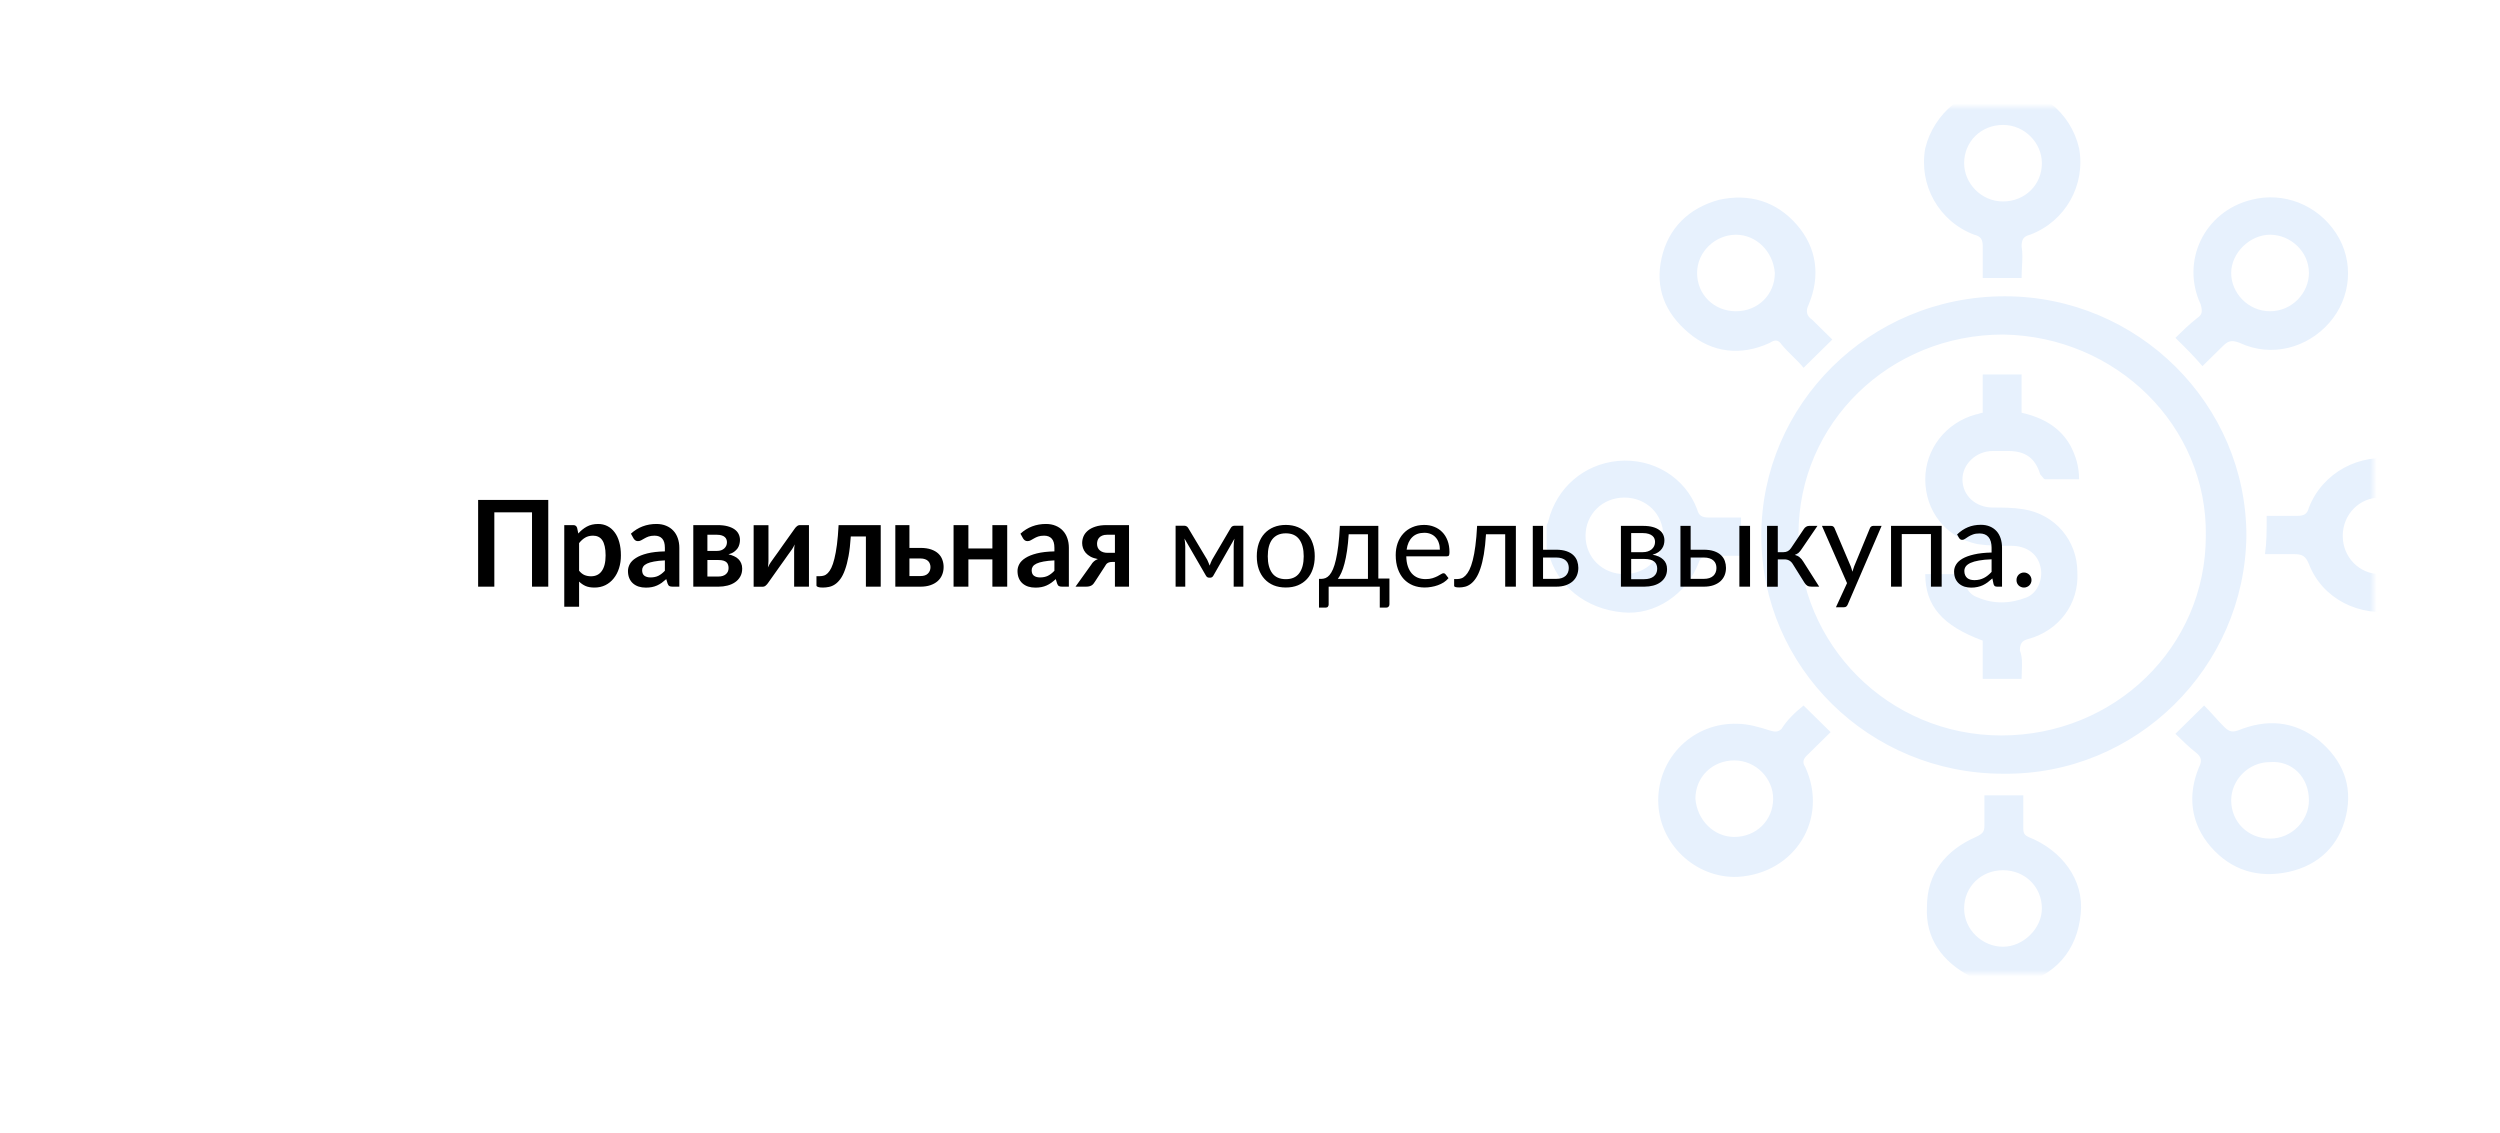 <?xml version="1.0" encoding="UTF-8"?> <svg xmlns="http://www.w3.org/2000/svg" width="375" height="170" viewBox="0 0 375 170" fill="none"> <g filter="url(#filter0_d)"> <rect x="19.999" y="16" width="336" height="130" rx="15" fill="white"></rect> </g> <mask id="mask0" style="mask-type:alpha" maskUnits="userSpaceOnUse" x="19" y="16" width="337" height="130"> <rect x="19.999" y="16" width="336" height="130" rx="15" fill="white"></rect> </mask> <g mask="url(#mask0)"> <path fill-rule="evenodd" clip-rule="evenodd" d="M297.41 41.697H303.241C303.241 41.095 303.271 40.522 303.3 39.969C303.355 38.918 303.407 37.937 303.241 36.956C303.241 35.957 303.494 35.458 304.508 35.209C309.832 33.212 312.875 27.723 311.861 22.233C310.593 16.743 305.776 13 300.198 13C294.874 13 290.057 16.993 288.79 22.233C287.776 27.723 290.818 33.212 296.142 35.209C297.156 35.458 297.41 35.957 297.41 36.956V41.697ZM306.283 24.479C306.283 27.723 303.748 30.218 300.452 30.218C297.156 30.218 294.621 27.473 294.621 24.479C294.621 21.235 297.156 18.739 300.452 18.739C303.748 18.739 306.283 21.484 306.283 24.479ZM300.451 116.059C280.423 116.059 264.197 100.089 264.197 80.376C264.197 60.662 280.423 44.442 300.705 44.442C320.733 44.442 336.959 60.662 336.959 80.376C336.705 100.089 320.48 116.309 300.451 116.059ZM300.451 50.182C283.465 50.182 269.775 63.407 269.775 80.126C269.775 96.595 283.212 110.32 300.198 110.32C317.184 110.32 330.874 97.094 330.874 80.376C331.128 63.906 317.438 50.431 300.451 50.182ZM232.127 78.503C232.063 78.627 232 78.752 232 78.877V82.121C232 82.246 232.063 82.371 232.127 82.495C232.19 82.62 232.254 82.745 232.254 82.87C233.521 87.86 237.831 91.354 243.409 91.853C248.226 92.352 253.043 89.108 254.817 84.367C255.071 83.618 255.578 83.369 256.338 83.369H261.155V77.629H256.338C255.324 77.629 254.817 77.38 254.564 76.382C252.789 71.641 247.972 68.646 242.648 69.145C237.578 69.644 233.521 73.138 232.254 78.128C232.254 78.253 232.19 78.378 232.127 78.503ZM243.662 74.635C246.958 74.635 249.493 77.13 249.493 80.374C249.493 83.618 246.958 86.114 243.662 86.114C240.366 86.114 237.831 83.618 237.831 80.374C237.831 77.13 240.366 74.635 243.662 74.635ZM297.282 147.127C297.853 147.314 298.423 147.501 298.93 147.75H298.93C299.944 147.75 300.958 147.75 302.226 148L302.48 147.75C308.311 146.503 311.606 142.51 312.113 137.02C312.621 132.03 309.325 127.538 304.254 125.542C303.747 125.292 303.494 125.043 303.494 124.294V119.303H297.663V123.795C297.663 124.793 297.409 125.043 296.395 125.542C291.831 127.538 289.043 131.032 289.043 136.022C288.789 140.763 291.324 144.257 295.634 146.503C296.141 146.752 296.712 146.939 297.282 147.127ZM294.62 136.272C294.62 133.028 297.155 130.532 300.451 130.532C303.747 130.532 306.282 133.028 306.282 136.272C306.282 139.266 303.494 142.011 300.451 142.011C297.409 142.011 294.62 139.516 294.62 136.272ZM340.002 77.381H344.565C345.579 77.381 346.086 77.131 346.34 76.133C348.368 70.893 353.945 67.898 359.523 68.897C365.101 69.895 369.157 74.885 368.903 80.625C368.65 85.865 364.847 90.606 359.523 91.604C353.945 92.603 348.368 89.858 346.34 84.617C345.833 83.37 345.326 83.12 344.058 83.12H339.748C340.002 81.373 340.002 79.627 340.002 77.381ZM351.41 80.375C351.41 83.619 353.945 86.115 356.988 86.115C360.03 86.115 362.819 83.619 362.819 80.375C362.819 77.131 360.284 74.636 356.988 74.636C353.945 74.636 351.41 77.131 351.41 80.375ZM330.621 105.827L326.311 110.07C327.325 111.068 328.339 112.066 329.607 113.064C330.114 113.563 330.367 114.062 329.86 115.06C328.086 119.302 328.593 123.544 331.635 127.038C334.677 130.532 338.734 131.779 343.297 130.781C347.861 129.783 350.903 126.788 351.917 122.297C352.931 117.805 351.41 114.062 347.861 111.068C344.058 108.073 340.001 107.824 335.691 109.57C334.931 109.82 334.424 109.82 333.663 109.071C333.156 108.572 332.649 108.011 332.142 107.45L332.142 107.449L332.142 107.449C331.635 106.888 331.128 106.326 330.621 105.827ZM334.677 120.051C334.677 117.057 337.212 114.312 340.508 114.312C343.804 114.062 346.339 116.557 346.339 120.051C346.339 123.045 343.804 125.79 340.508 125.79C337.212 125.79 334.677 123.295 334.677 120.051ZM274.846 50.93L270.536 55.172C270.029 54.548 269.459 53.987 268.888 53.425C268.318 52.864 267.748 52.303 267.24 51.679C266.733 50.93 266.226 50.93 265.466 51.429C261.156 53.425 256.846 52.926 253.297 49.932C249.747 46.938 248.226 43.194 249.24 38.703C250.254 34.211 253.297 31.217 257.86 29.969C262.424 28.971 266.48 30.218 269.522 33.712C272.564 37.206 273.072 41.448 271.297 45.69C270.79 46.688 271.043 47.437 271.804 47.936L274.846 50.93ZM260.395 35.209C257.353 35.209 254.564 37.705 254.564 40.949C254.564 44.193 257.099 46.688 260.395 46.688C263.691 46.688 266.226 44.193 266.226 40.949C265.973 37.705 263.438 35.209 260.395 35.209ZM326.311 50.68L326.311 50.68C327.832 52.177 329.1 53.425 330.367 54.922L333.41 51.928C334.17 51.179 334.677 50.929 335.945 51.428C340.762 53.674 346.086 52.177 349.382 48.434C352.677 44.691 353.185 39.201 350.396 34.959C347.607 30.717 342.537 28.721 337.72 29.968C330.621 31.715 327.071 39.201 330.114 45.689C330.367 46.687 330.367 47.186 329.607 47.685C328.339 48.684 327.325 49.682 326.311 50.68ZM340.508 35.209C343.551 35.209 346.339 37.704 346.339 40.948C346.339 43.942 343.804 46.687 340.508 46.687C337.212 46.687 334.677 43.942 334.677 40.948C334.677 37.953 337.466 35.209 340.508 35.209ZM270.536 105.827L274.593 109.82L271.043 113.313C270.536 113.813 270.283 114.312 270.79 115.06C274.339 122.796 269.269 131.031 260.649 131.53C254.311 131.779 248.733 126.539 248.733 120.051C248.733 113.563 254.057 108.323 260.649 108.572C262.17 108.572 263.945 109.071 265.466 109.57C266.226 109.82 266.734 109.82 267.241 109.321C268.001 108.073 269.269 106.826 270.536 105.827ZM260.142 125.541C263.438 125.541 265.973 123.045 265.973 119.801C265.973 116.807 263.438 114.062 260.142 114.062C256.846 114.062 254.311 116.557 254.311 119.801C254.564 123.045 257.1 125.541 260.142 125.541ZM297.409 101.835H303.24C303.24 101.457 303.256 101.079 303.272 100.705C303.319 99.597 303.365 98.526 302.986 97.593C302.986 96.595 303.24 96.096 304.254 95.847C308.817 94.599 311.86 90.606 311.606 85.865C311.606 81.124 308.31 77.131 303.493 76.383C301.972 76.133 300.451 76.133 298.93 76.133C296.395 76.133 294.366 74.386 294.366 71.891C294.366 69.645 296.395 67.649 298.93 67.649H301.212C303.747 67.649 305.268 68.647 306.029 71.142C306.113 71.226 306.198 71.337 306.282 71.447C306.451 71.669 306.62 71.891 306.789 71.891H311.86C311.86 69.895 311.353 68.397 310.592 66.9C309.071 64.155 306.536 62.658 303.24 61.91V56.17H297.409V61.91C297.282 61.91 297.092 61.972 296.902 62.034C296.712 62.097 296.521 62.159 296.395 62.159C291.831 63.407 288.789 67.399 288.789 71.891C288.789 76.632 291.831 80.625 296.648 81.623C298.423 81.873 299.944 81.873 301.719 81.873C303.747 81.873 305.522 82.871 306.029 84.867C306.536 86.614 305.775 88.859 304 89.608C301.465 90.606 298.93 90.606 296.648 89.608C295.127 89.109 294.62 87.612 294.366 86.115H288.789C288.789 90.856 291.324 93.85 297.409 96.096V101.835Z" fill="#E7F1FD"></path> </g> <path d="M82.24 88H79.802V76.849H74.15V88H71.719V74.986H82.24V88ZM84.64 91.015V78.766H85.999C86.287 78.766 86.476 78.901 86.566 79.171L86.746 80.026C87.118 79.6 87.544 79.255 88.024 78.991C88.51 78.727 89.077 78.595 89.725 78.595C90.229 78.595 90.688 78.7 91.102 78.91C91.522 79.12 91.882 79.426 92.182 79.828C92.488 80.224 92.722 80.716 92.884 81.304C93.052 81.886 93.136 82.555 93.136 83.311C93.136 84.001 93.043 84.64 92.857 85.228C92.671 85.816 92.404 86.326 92.056 86.758C91.714 87.19 91.297 87.529 90.805 87.775C90.319 88.015 89.773 88.135 89.167 88.135C88.645 88.135 88.201 88.057 87.835 87.901C87.475 87.739 87.151 87.517 86.863 87.235V91.015H84.64ZM88.96 80.35C88.498 80.35 88.102 80.449 87.772 80.647C87.448 80.839 87.145 81.112 86.863 81.466V85.606C87.115 85.918 87.388 86.137 87.682 86.263C87.982 86.383 88.306 86.443 88.654 86.443C88.99 86.443 89.293 86.38 89.563 86.254C89.833 86.128 90.061 85.936 90.247 85.678C90.439 85.42 90.586 85.096 90.688 84.706C90.79 84.31 90.841 83.845 90.841 83.311C90.841 82.771 90.796 82.315 90.706 81.943C90.622 81.565 90.499 81.259 90.337 81.025C90.175 80.791 89.977 80.62 89.743 80.512C89.515 80.404 89.254 80.35 88.96 80.35ZM100.892 88C100.682 88 100.52 87.97 100.406 87.91C100.292 87.844 100.202 87.715 100.136 87.523L99.938 86.866C99.704 87.076 99.476 87.262 99.254 87.424C99.032 87.58 98.801 87.712 98.561 87.82C98.321 87.928 98.063 88.009 97.787 88.063C97.517 88.117 97.217 88.144 96.887 88.144C96.497 88.144 96.137 88.093 95.807 87.991C95.477 87.883 95.192 87.724 94.952 87.514C94.712 87.304 94.526 87.043 94.394 86.731C94.262 86.419 94.196 86.056 94.196 85.642C94.196 85.294 94.286 84.952 94.466 84.616C94.652 84.274 94.958 83.968 95.384 83.698C95.81 83.422 96.377 83.194 97.085 83.014C97.793 82.834 98.675 82.732 99.731 82.708V82.168C99.731 81.55 99.599 81.094 99.335 80.8C99.071 80.5 98.69 80.35 98.192 80.35C97.832 80.35 97.532 80.392 97.292 80.476C97.058 80.56 96.851 80.656 96.671 80.764C96.491 80.866 96.326 80.959 96.176 81.043C96.032 81.127 95.87 81.169 95.69 81.169C95.534 81.169 95.402 81.13 95.294 81.052C95.186 80.968 95.099 80.872 95.033 80.764L94.637 80.053C95.699 79.081 96.977 78.595 98.471 78.595C99.011 78.595 99.494 78.685 99.92 78.865C100.346 79.039 100.706 79.285 101 79.603C101.294 79.915 101.516 80.29 101.666 80.728C101.822 81.166 101.9 81.646 101.9 82.168V88H100.892ZM97.571 86.614C98.027 86.614 98.42 86.533 98.75 86.371C99.086 86.203 99.413 85.951 99.731 85.615V84.058C99.083 84.088 98.54 84.145 98.102 84.229C97.67 84.307 97.322 84.409 97.058 84.535C96.794 84.661 96.605 84.808 96.491 84.976C96.377 85.144 96.32 85.327 96.32 85.525C96.32 85.915 96.434 86.194 96.662 86.362C96.896 86.53 97.199 86.614 97.571 86.614ZM103.994 78.766H107.63C108.212 78.766 108.713 78.823 109.133 78.937C109.559 79.051 109.91 79.207 110.186 79.405C110.462 79.603 110.666 79.84 110.798 80.116C110.93 80.386 110.996 80.68 110.996 80.998C110.996 81.196 110.969 81.403 110.915 81.619C110.867 81.835 110.777 82.042 110.645 82.24C110.513 82.432 110.336 82.609 110.114 82.771C109.892 82.933 109.61 83.059 109.268 83.149C109.574 83.215 109.853 83.308 110.105 83.428C110.363 83.542 110.582 83.689 110.762 83.869C110.942 84.043 111.08 84.25 111.176 84.49C111.278 84.724 111.329 84.988 111.329 85.282C111.329 85.75 111.23 86.155 111.032 86.497C110.84 86.839 110.579 87.121 110.249 87.343C109.925 87.565 109.547 87.73 109.115 87.838C108.689 87.946 108.242 88 107.774 88H103.994V78.766ZM106.109 84.004V86.479H107.765C108.233 86.479 108.602 86.365 108.872 86.137C109.148 85.909 109.286 85.597 109.286 85.201C109.286 85.033 109.262 84.877 109.214 84.733C109.172 84.583 109.094 84.454 108.98 84.346C108.866 84.238 108.71 84.154 108.512 84.094C108.32 84.034 108.074 84.004 107.774 84.004H106.109ZM106.109 82.636H107.567C107.783 82.636 107.981 82.606 108.161 82.546C108.341 82.48 108.497 82.39 108.629 82.276C108.761 82.156 108.863 82.018 108.935 81.862C109.007 81.7 109.043 81.523 109.043 81.331C109.043 81.193 109.019 81.058 108.971 80.926C108.923 80.788 108.842 80.668 108.728 80.566C108.614 80.458 108.461 80.374 108.269 80.314C108.083 80.248 107.849 80.215 107.567 80.215H106.109V82.636ZM113.046 88.009V78.775H115.269V84.166C115.269 84.304 115.26 84.457 115.242 84.625C115.23 84.787 115.212 84.952 115.188 85.12C115.32 84.826 115.452 84.583 115.584 84.391C115.59 84.379 115.647 84.298 115.755 84.148C115.863 83.998 116.001 83.803 116.169 83.563C116.343 83.323 116.538 83.053 116.754 82.753C116.97 82.447 117.189 82.135 117.411 81.817C117.933 81.079 118.527 80.245 119.193 79.315C119.277 79.183 119.388 79.06 119.526 78.946C119.664 78.826 119.82 78.766 119.994 78.766H121.344V88H119.121V82.609C119.121 82.471 119.127 82.321 119.139 82.159C119.151 81.997 119.172 81.832 119.202 81.664C119.136 81.802 119.07 81.934 119.004 82.06C118.938 82.18 118.872 82.288 118.806 82.384C118.794 82.396 118.734 82.48 118.626 82.636C118.518 82.786 118.377 82.981 118.203 83.221C118.035 83.461 117.843 83.734 117.627 84.04C117.411 84.34 117.192 84.646 116.97 84.958C116.448 85.696 115.857 86.53 115.197 87.46C115.113 87.586 115.002 87.709 114.864 87.829C114.732 87.949 114.579 88.009 114.405 88.009H113.046ZM132.108 78.766V88H129.885V80.467H127.617C127.545 81.601 127.434 82.579 127.284 83.401C127.134 84.217 126.954 84.91 126.744 85.48C126.54 86.05 126.309 86.509 126.051 86.857C125.799 87.199 125.529 87.466 125.241 87.658C124.953 87.85 124.656 87.976 124.35 88.036C124.044 88.102 123.735 88.135 123.423 88.135C123.093 88.135 122.85 88.105 122.694 88.045C122.544 87.991 122.469 87.913 122.469 87.811V86.425H123C123.198 86.425 123.396 86.395 123.594 86.335C123.792 86.275 123.984 86.152 124.17 85.966C124.356 85.78 124.533 85.516 124.701 85.174C124.869 84.826 125.022 84.37 125.16 83.806C125.304 83.236 125.43 82.54 125.538 81.718C125.646 80.896 125.73 79.912 125.79 78.766H132.108ZM136.413 78.766V82.186H138.051C138.693 82.186 139.236 82.264 139.68 82.42C140.124 82.576 140.484 82.786 140.76 83.05C141.036 83.314 141.234 83.62 141.354 83.968C141.48 84.31 141.543 84.67 141.543 85.048C141.543 85.48 141.465 85.879 141.309 86.245C141.159 86.605 140.934 86.917 140.634 87.181C140.34 87.439 139.977 87.64 139.545 87.784C139.119 87.928 138.63 88 138.078 88H134.298V78.766H136.413ZM136.413 83.77V86.407H138.069C138.573 86.407 138.948 86.281 139.194 86.029C139.446 85.777 139.572 85.453 139.572 85.057C139.572 84.889 139.542 84.727 139.482 84.571C139.428 84.415 139.341 84.277 139.221 84.157C139.101 84.037 138.945 83.944 138.753 83.878C138.561 83.806 138.33 83.77 138.06 83.77H136.413ZM151.081 78.766V88H148.858V83.914H145.258V88H143.035V78.766H145.258V82.267H148.858V78.766H151.081ZM159.322 88C159.112 88 158.95 87.97 158.836 87.91C158.722 87.844 158.632 87.715 158.566 87.523L158.368 86.866C158.134 87.076 157.906 87.262 157.684 87.424C157.462 87.58 157.231 87.712 156.991 87.82C156.751 87.928 156.493 88.009 156.217 88.063C155.947 88.117 155.647 88.144 155.317 88.144C154.927 88.144 154.567 88.093 154.237 87.991C153.907 87.883 153.622 87.724 153.382 87.514C153.142 87.304 152.956 87.043 152.824 86.731C152.692 86.419 152.626 86.056 152.626 85.642C152.626 85.294 152.716 84.952 152.896 84.616C153.082 84.274 153.388 83.968 153.814 83.698C154.24 83.422 154.807 83.194 155.515 83.014C156.223 82.834 157.105 82.732 158.161 82.708V82.168C158.161 81.55 158.029 81.094 157.765 80.8C157.501 80.5 157.12 80.35 156.622 80.35C156.262 80.35 155.962 80.392 155.722 80.476C155.488 80.56 155.281 80.656 155.101 80.764C154.921 80.866 154.756 80.959 154.606 81.043C154.462 81.127 154.3 81.169 154.12 81.169C153.964 81.169 153.832 81.13 153.724 81.052C153.616 80.968 153.529 80.872 153.463 80.764L153.067 80.053C154.129 79.081 155.407 78.595 156.901 78.595C157.441 78.595 157.924 78.685 158.35 78.865C158.776 79.039 159.136 79.285 159.43 79.603C159.724 79.915 159.946 80.29 160.096 80.728C160.252 81.166 160.33 81.646 160.33 82.168V88H159.322ZM156.001 86.614C156.457 86.614 156.85 86.533 157.18 86.371C157.516 86.203 157.843 85.951 158.161 85.615V84.058C157.513 84.088 156.97 84.145 156.532 84.229C156.1 84.307 155.752 84.409 155.488 84.535C155.224 84.661 155.035 84.808 154.921 84.976C154.807 85.144 154.75 85.327 154.75 85.525C154.75 85.915 154.864 86.194 155.092 86.362C155.326 86.53 155.629 86.614 156.001 86.614ZM169.353 88H167.238V84.292H166.851C166.671 84.292 166.521 84.31 166.401 84.346C166.287 84.376 166.188 84.421 166.104 84.481C166.026 84.535 165.957 84.604 165.897 84.688C165.843 84.772 165.786 84.865 165.726 84.967L164.25 87.235C164.178 87.361 164.1 87.472 164.016 87.568C163.938 87.664 163.845 87.745 163.737 87.811C163.635 87.871 163.512 87.919 163.368 87.955C163.23 87.985 163.062 88 162.864 88H161.325L163.656 84.742C163.902 84.31 164.244 84.016 164.682 83.86C164.25 83.782 163.884 83.662 163.584 83.5C163.284 83.332 163.041 83.14 162.855 82.924C162.669 82.702 162.534 82.465 162.45 82.213C162.366 81.961 162.324 81.712 162.324 81.466C162.324 81.124 162.39 80.791 162.522 80.467C162.66 80.143 162.876 79.855 163.17 79.603C163.464 79.351 163.842 79.15 164.304 79C164.766 78.844 165.321 78.766 165.969 78.766H169.353V88ZM164.556 81.565C164.556 81.991 164.697 82.324 164.979 82.564C165.267 82.804 165.651 82.924 166.131 82.924H167.238V80.215H166.032C165.75 80.215 165.516 80.257 165.33 80.341C165.144 80.419 164.991 80.524 164.871 80.656C164.757 80.782 164.676 80.926 164.628 81.088C164.58 81.25 164.556 81.409 164.556 81.565ZM181.083 83.968C181.149 84.106 181.212 84.25 181.272 84.4C181.338 84.544 181.398 84.691 181.452 84.841C181.554 84.535 181.674 84.244 181.812 83.968L184.602 79.216C184.68 79.072 184.773 78.976 184.881 78.928C184.989 78.88 185.1 78.856 185.214 78.856H186.501V88H185.052V81.943C185.052 81.781 185.061 81.595 185.079 81.385C185.103 81.175 185.133 80.98 185.169 80.8L182.001 86.353C181.953 86.443 181.89 86.515 181.812 86.569C181.734 86.623 181.644 86.65 181.542 86.65H181.362C181.26 86.65 181.167 86.623 181.083 86.569C181.005 86.515 180.942 86.443 180.894 86.353L177.672 80.782C177.702 80.962 177.729 81.16 177.753 81.376C177.777 81.586 177.789 81.775 177.789 81.943V88H176.34V78.856H177.627C177.741 78.856 177.852 78.883 177.96 78.937C178.068 78.985 178.161 79.078 178.239 79.216L181.083 83.968ZM192.875 78.739C193.541 78.739 194.141 78.85 194.675 79.072C195.209 79.294 195.665 79.609 196.043 80.017C196.421 80.425 196.709 80.92 196.907 81.502C197.111 82.078 197.213 82.723 197.213 83.437C197.213 84.157 197.111 84.805 196.907 85.381C196.709 85.957 196.421 86.449 196.043 86.857C195.665 87.265 195.209 87.58 194.675 87.802C194.141 88.018 193.541 88.126 192.875 88.126C192.203 88.126 191.597 88.018 191.057 87.802C190.523 87.58 190.067 87.265 189.689 86.857C189.311 86.449 189.02 85.957 188.816 85.381C188.618 84.805 188.519 84.157 188.519 83.437C188.519 82.723 188.618 82.078 188.816 81.502C189.02 80.92 189.311 80.425 189.689 80.017C190.067 79.609 190.523 79.294 191.057 79.072C191.597 78.85 192.203 78.739 192.875 78.739ZM192.875 86.875C193.775 86.875 194.447 86.575 194.891 85.975C195.335 85.369 195.557 84.526 195.557 83.446C195.557 82.36 195.335 81.514 194.891 80.908C194.447 80.302 193.775 79.999 192.875 79.999C192.419 79.999 192.02 80.077 191.678 80.233C191.342 80.389 191.06 80.614 190.832 80.908C190.61 81.202 190.442 81.565 190.328 81.997C190.22 82.423 190.166 82.906 190.166 83.446C190.166 84.526 190.388 85.369 190.832 85.975C191.282 86.575 191.963 86.875 192.875 86.875ZM206.75 78.883V86.785H208.415V90.646C208.415 90.802 208.37 90.922 208.28 91.006C208.196 91.096 208.085 91.141 207.947 91.141H206.966V88H199.298V90.682C199.298 90.796 199.262 90.901 199.19 90.997C199.124 91.093 199.013 91.141 198.857 91.141H197.849V86.83H198.236C198.44 86.824 198.641 86.782 198.839 86.704C199.043 86.62 199.238 86.473 199.424 86.263C199.61 86.047 199.784 85.753 199.946 85.381C200.108 85.009 200.255 84.532 200.387 83.95C200.525 83.362 200.645 82.654 200.747 81.826C200.849 80.992 200.927 80.011 200.981 78.883H206.75ZM202.304 80.143C202.244 81.079 202.16 81.907 202.052 82.627C201.944 83.347 201.818 83.98 201.674 84.526C201.536 85.066 201.38 85.525 201.206 85.903C201.038 86.281 200.861 86.59 200.675 86.83H205.193V80.143H202.304ZM213.614 78.739C214.16 78.739 214.664 78.832 215.126 79.018C215.594 79.198 215.996 79.462 216.332 79.81C216.674 80.152 216.941 80.578 217.133 81.088C217.325 81.592 217.421 82.168 217.421 82.816C217.421 83.068 217.394 83.236 217.34 83.32C217.286 83.404 217.184 83.446 217.034 83.446H210.941C210.953 84.022 211.031 84.523 211.175 84.949C211.319 85.375 211.517 85.732 211.769 86.02C212.021 86.302 212.321 86.515 212.669 86.659C213.017 86.797 213.407 86.866 213.839 86.866C214.241 86.866 214.586 86.821 214.874 86.731C215.168 86.635 215.42 86.533 215.63 86.425C215.84 86.317 216.014 86.218 216.152 86.128C216.296 86.032 216.419 85.984 216.521 85.984C216.653 85.984 216.755 86.035 216.827 86.137L217.277 86.722C217.079 86.962 216.842 87.172 216.566 87.352C216.29 87.526 215.993 87.67 215.675 87.784C215.363 87.898 215.039 87.982 214.703 88.036C214.367 88.096 214.034 88.126 213.704 88.126C213.074 88.126 212.492 88.021 211.958 87.811C211.43 87.595 210.971 87.283 210.581 86.875C210.197 86.461 209.897 85.951 209.681 85.345C209.465 84.739 209.357 84.043 209.357 83.257C209.357 82.621 209.453 82.027 209.645 81.475C209.843 80.923 210.125 80.446 210.491 80.044C210.857 79.636 211.304 79.318 211.832 79.09C212.36 78.856 212.954 78.739 213.614 78.739ZM213.65 79.918C212.876 79.918 212.267 80.143 211.823 80.593C211.379 81.037 211.103 81.655 210.995 82.447H215.981C215.981 82.075 215.927 81.736 215.819 81.43C215.717 81.118 215.564 80.851 215.36 80.629C215.162 80.401 214.919 80.227 214.631 80.107C214.343 79.981 214.016 79.918 213.65 79.918ZM227.381 78.883V88H225.779V80.143H222.899C222.827 81.301 222.719 82.303 222.575 83.149C222.431 83.989 222.257 84.706 222.053 85.3C221.855 85.888 221.63 86.368 221.378 86.74C221.132 87.106 220.871 87.391 220.595 87.595C220.325 87.799 220.043 87.937 219.749 88.009C219.461 88.081 219.173 88.117 218.885 88.117C218.375 88.117 218.12 88.036 218.12 87.874V86.857H218.588C218.792 86.857 218.999 86.821 219.209 86.749C219.419 86.677 219.623 86.539 219.821 86.335C220.025 86.131 220.22 85.846 220.406 85.48C220.592 85.108 220.76 84.628 220.91 84.04C221.066 83.446 221.198 82.729 221.306 81.889C221.42 81.043 221.507 80.041 221.567 78.883H227.381ZM231.457 78.883V82.456H233.392C234.022 82.456 234.55 82.531 234.976 82.681C235.408 82.831 235.753 83.032 236.011 83.284C236.275 83.536 236.464 83.827 236.578 84.157C236.692 84.487 236.749 84.829 236.749 85.183C236.749 85.591 236.677 85.969 236.533 86.317C236.389 86.659 236.176 86.956 235.894 87.208C235.612 87.454 235.264 87.649 234.85 87.793C234.436 87.931 233.959 88 233.419 88H229.918V78.883H231.457ZM231.457 83.626V86.83H233.419C233.743 86.83 234.022 86.791 234.256 86.713C234.496 86.629 234.694 86.515 234.85 86.371C235.006 86.221 235.123 86.047 235.201 85.849C235.279 85.651 235.318 85.435 235.318 85.201C235.318 84.985 235.285 84.784 235.219 84.598C235.153 84.406 235.042 84.238 234.886 84.094C234.736 83.95 234.538 83.836 234.292 83.752C234.046 83.668 233.746 83.626 233.392 83.626H231.457ZM243.137 78.883H246.476C247.04 78.883 247.523 78.94 247.925 79.054C248.327 79.168 248.657 79.324 248.915 79.522C249.173 79.714 249.362 79.942 249.482 80.206C249.602 80.47 249.662 80.752 249.662 81.052C249.662 81.25 249.635 81.457 249.581 81.673C249.527 81.889 249.431 82.096 249.293 82.294C249.161 82.492 248.978 82.672 248.744 82.834C248.516 82.99 248.228 83.113 247.88 83.203C248.57 83.323 249.104 83.566 249.482 83.932C249.866 84.292 250.058 84.769 250.058 85.363C250.058 85.807 249.968 86.194 249.788 86.524C249.614 86.848 249.371 87.121 249.059 87.343C248.753 87.565 248.393 87.73 247.979 87.838C247.565 87.946 247.121 88 246.647 88H243.137V78.883ZM244.676 83.842V86.875H246.638C247.238 86.875 247.712 86.737 248.06 86.461C248.408 86.179 248.582 85.795 248.582 85.309C248.582 85.093 248.549 84.898 248.483 84.724C248.417 84.544 248.309 84.388 248.159 84.256C248.009 84.124 247.808 84.022 247.556 83.95C247.31 83.878 247.007 83.842 246.647 83.842H244.676ZM244.676 82.825H246.431C246.695 82.825 246.938 82.789 247.16 82.717C247.388 82.639 247.583 82.534 247.745 82.402C247.907 82.264 248.033 82.102 248.123 81.916C248.213 81.724 248.258 81.514 248.258 81.286C248.258 81.118 248.228 80.956 248.168 80.8C248.108 80.638 248.006 80.497 247.862 80.377C247.718 80.251 247.529 80.152 247.295 80.08C247.061 80.002 246.773 79.963 246.431 79.963H244.676V82.825ZM253.597 78.883V82.456H255.541C256.171 82.456 256.699 82.531 257.125 82.681C257.557 82.831 257.902 83.032 258.16 83.284C258.424 83.536 258.613 83.827 258.727 84.157C258.841 84.487 258.898 84.829 258.898 85.183C258.898 85.591 258.826 85.969 258.682 86.317C258.538 86.659 258.325 86.956 258.043 87.208C257.761 87.454 257.413 87.649 256.999 87.793C256.585 87.931 256.108 88 255.568 88H252.067V78.883H253.597ZM262.507 78.883V88H260.905V78.883H262.507ZM253.597 83.626V86.83H255.568C255.892 86.83 256.171 86.791 256.405 86.713C256.645 86.629 256.843 86.515 256.999 86.371C257.155 86.221 257.272 86.047 257.35 85.849C257.428 85.651 257.467 85.435 257.467 85.201C257.467 84.985 257.434 84.784 257.368 84.598C257.302 84.406 257.191 84.238 257.035 84.094C256.885 83.95 256.687 83.836 256.441 83.752C256.195 83.668 255.895 83.626 255.541 83.626H253.597ZM270.592 79.333C270.676 79.201 270.787 79.093 270.925 79.009C271.063 78.925 271.21 78.883 271.366 78.883H272.617L270.25 82.357C270.106 82.579 269.956 82.762 269.8 82.906C269.644 83.044 269.452 83.152 269.224 83.23C269.512 83.308 269.755 83.431 269.953 83.599C270.151 83.761 270.328 83.971 270.484 84.229L272.878 88H271.762C271.474 88 271.252 87.952 271.096 87.856C270.94 87.76 270.805 87.622 270.691 87.442L268.918 84.607C268.636 84.139 268.213 83.905 267.649 83.905H266.668V88.009H265.057V78.883H266.668V82.825H267.532C268.012 82.825 268.387 82.621 268.657 82.213L270.592 79.333ZM277.154 90.691C277.1 90.811 277.031 90.907 276.947 90.979C276.869 91.051 276.746 91.087 276.578 91.087H275.39L277.055 87.469L273.293 78.883H274.679C274.817 78.883 274.925 78.919 275.003 78.991C275.087 79.057 275.144 79.132 275.174 79.216L277.613 84.958C277.661 85.096 277.706 85.231 277.748 85.363C277.79 85.489 277.826 85.621 277.856 85.759C277.934 85.489 278.024 85.219 278.126 84.949L280.493 79.216C280.529 79.12 280.589 79.042 280.673 78.982C280.763 78.916 280.862 78.883 280.97 78.883H282.239L277.154 90.691ZM291.251 78.883V88H289.64V80.107H285.266V88H283.655V78.883H291.251ZM299.593 88C299.437 88 299.317 87.976 299.233 87.928C299.149 87.874 299.083 87.772 299.035 87.622L298.855 86.767C298.615 86.983 298.378 87.178 298.144 87.352C297.916 87.52 297.676 87.664 297.424 87.784C297.178 87.898 296.911 87.985 296.623 88.045C296.341 88.111 296.026 88.144 295.678 88.144C295.324 88.144 294.991 88.096 294.679 88C294.367 87.898 294.094 87.748 293.86 87.55C293.632 87.352 293.449 87.103 293.311 86.803C293.179 86.497 293.113 86.137 293.113 85.723C293.113 85.363 293.212 85.018 293.41 84.688C293.608 84.352 293.929 84.055 294.373 83.797C294.817 83.539 295.396 83.329 296.11 83.167C296.824 82.999 297.7 82.903 298.738 82.879V82.168C298.738 81.46 298.585 80.926 298.279 80.566C297.973 80.2 297.526 80.017 296.938 80.017C296.542 80.017 296.209 80.068 295.939 80.17C295.675 80.266 295.444 80.377 295.246 80.503C295.054 80.623 294.886 80.734 294.742 80.836C294.604 80.932 294.466 80.98 294.328 80.98C294.22 80.98 294.127 80.953 294.049 80.899C293.971 80.839 293.905 80.767 293.851 80.683L293.563 80.17C294.067 79.684 294.61 79.321 295.192 79.081C295.774 78.841 296.419 78.721 297.127 78.721C297.637 78.721 298.09 78.805 298.486 78.973C298.882 79.141 299.215 79.375 299.485 79.675C299.755 79.975 299.959 80.338 300.097 80.764C300.235 81.19 300.304 81.658 300.304 82.168V88H299.593ZM296.155 87.019C296.437 87.019 296.695 86.992 296.929 86.938C297.163 86.878 297.382 86.797 297.586 86.695C297.796 86.587 297.994 86.458 298.18 86.308C298.372 86.152 298.558 85.978 298.738 85.786V83.896C298 83.92 297.37 83.98 296.848 84.076C296.332 84.166 295.909 84.286 295.579 84.436C295.255 84.586 295.018 84.763 294.868 84.967C294.724 85.171 294.652 85.399 294.652 85.651C294.652 85.891 294.691 86.098 294.769 86.272C294.847 86.446 294.952 86.59 295.084 86.704C295.222 86.812 295.381 86.893 295.561 86.947C295.747 86.995 295.945 87.019 296.155 87.019ZM302.475 87.01C302.475 86.854 302.502 86.707 302.556 86.569C302.616 86.431 302.694 86.311 302.79 86.209C302.892 86.107 303.012 86.026 303.15 85.966C303.288 85.906 303.435 85.876 303.591 85.876C303.747 85.876 303.894 85.906 304.032 85.966C304.17 86.026 304.29 86.107 304.392 86.209C304.494 86.311 304.575 86.431 304.635 86.569C304.695 86.707 304.725 86.854 304.725 87.01C304.725 87.172 304.695 87.322 304.635 87.46C304.575 87.592 304.494 87.709 304.392 87.811C304.29 87.913 304.17 87.991 304.032 88.045C303.894 88.105 303.747 88.135 303.591 88.135C303.435 88.135 303.288 88.105 303.15 88.045C303.012 87.991 302.892 87.913 302.79 87.811C302.694 87.709 302.616 87.592 302.556 87.46C302.502 87.322 302.475 87.172 302.475 87.01Z" fill="black"></path> <defs> <filter id="filter0_d" x="-0.001" y="0" width="376" height="170" filterUnits="userSpaceOnUse" color-interpolation-filters="sRGB"> <feFlood flood-opacity="0" result="BackgroundImageFix"></feFlood> <feColorMatrix in="SourceAlpha" type="matrix" values="0 0 0 0 0 0 0 0 0 0 0 0 0 0 0 0 0 0 127 0" result="hardAlpha"></feColorMatrix> <feOffset dy="4"></feOffset> <feGaussianBlur stdDeviation="10"></feGaussianBlur> <feComposite in2="hardAlpha" operator="out"></feComposite> <feColorMatrix type="matrix" values="0 0 0 0 0.094 0 0 0 0 0.133 0 0 0 0 0.275 0 0 0 0.1 0"></feColorMatrix> <feBlend mode="normal" in2="BackgroundImageFix" result="effect1_dropShadow"></feBlend> <feBlend mode="normal" in="SourceGraphic" in2="effect1_dropShadow" result="shape"></feBlend> </filter> </defs> </svg> 